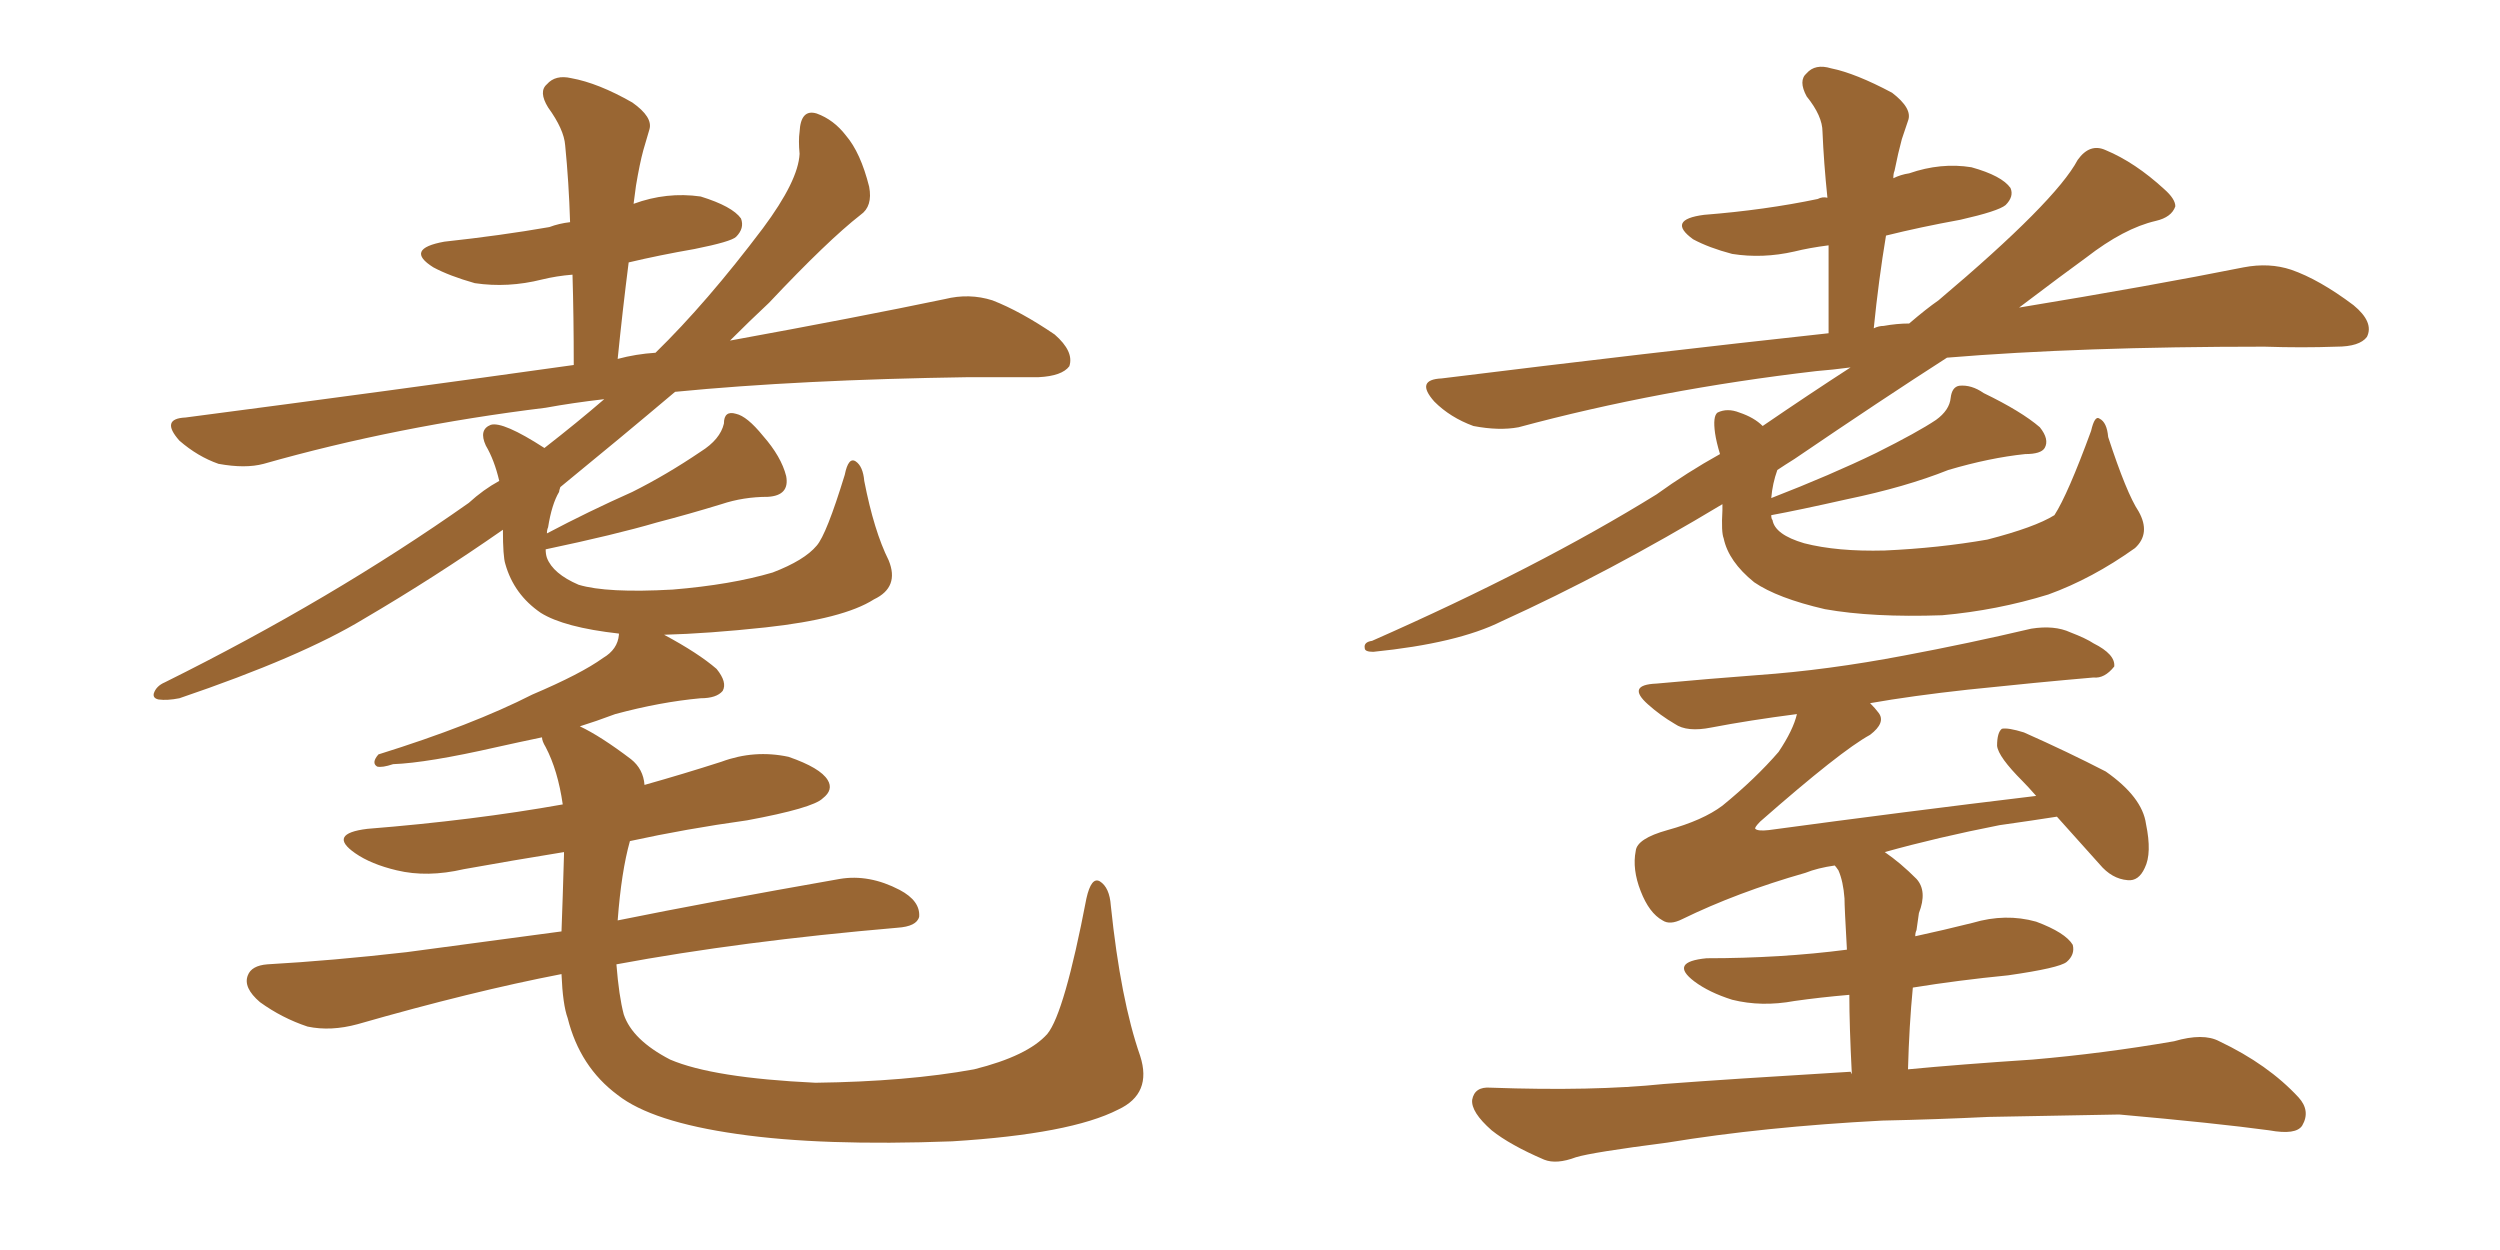 <svg xmlns="http://www.w3.org/2000/svg" xmlns:xlink="http://www.w3.org/1999/xlink" width="300" height="150"><path fill="#996633" padding="10" d="M136.82 126.71L136.82 126.71L136.82 126.71Q138.28 131.25 134.18 133.15L134.18 133.15Q128.47 136.08 114.26 136.96L114.26 136.96Q98.58 137.55 88.48 136.08L88.48 136.08Q78.22 134.62 74.12 131.40L74.12 131.40Q69.58 128.03 68.12 122.17L68.12 122.17Q67.53 120.56 67.38 116.89L67.38 116.89Q56.69 118.95 42.92 122.90L42.92 122.90Q39.70 123.78 36.91 123.19L36.91 123.19Q33.84 122.17 31.20 120.26L31.20 120.26Q29.15 118.51 29.74 117.04L29.74 117.04Q30.18 115.87 32.08 115.72L32.08 115.72Q39.84 115.28 48.78 114.26L48.78 114.26Q53.32 113.67 67.38 111.77L67.38 111.77Q67.53 107.81 67.68 102.54L67.68 102.54Q67.68 102.25 67.68 102.25L67.68 102.25Q61.38 103.27 55.66 104.30L55.66 104.30Q51.27 105.32 47.61 104.44L47.61 104.44Q44.53 103.71 42.63 102.39L42.63 102.39Q39.26 100.05 44.09 99.46L44.09 99.46Q56.84 98.44 67.53 96.53L67.53 96.53Q66.94 92.43 65.48 89.65L65.48 89.65Q65.04 88.92 65.04 88.48L65.04 88.48Q62.26 89.06 59.62 89.65L59.62 89.65Q51.27 91.55 47.17 91.70L47.17 91.70Q45.85 92.14 45.26 91.99L45.26 91.99Q44.53 91.55 45.41 90.53L45.41 90.53Q56.69 87.01 63.87 83.35L63.87 83.35Q69.73 80.86 72.36 78.96L72.36 78.96Q74.12 77.93 74.27 76.17L74.27 76.17Q74.27 76.03 74.27 76.03L74.27 76.03Q67.68 75.29 64.89 73.54L64.89 73.54Q61.67 71.34 60.64 67.68L60.64 67.68Q60.35 66.80 60.35 63.57L60.35 63.57Q52.15 69.29 43.65 74.27L43.65 74.27Q36.18 78.81 21.53 83.79L21.53 83.79Q20.07 84.08 19.04 83.94L19.04 83.94Q18.31 83.79 18.46 83.20L18.46 83.20Q18.75 82.32 19.78 81.88L19.78 81.88Q39.84 71.92 56.25 60.35L56.25 60.35Q58.01 58.74 59.91 57.71L59.91 57.71Q59.33 55.22 58.30 53.47L58.30 53.47Q57.42 51.56 58.89 50.98L58.89 50.98Q60.35 50.54 65.33 53.76L65.33 53.76Q69.29 50.68 72.51 47.90L72.51 47.90Q68.70 48.34 65.48 48.93L65.48 48.93Q47.61 51.12 31.64 55.66L31.64 55.66Q29.44 56.25 26.22 55.66L26.22 55.66Q23.73 54.79 21.53 52.88L21.53 52.88Q19.19 50.24 22.27 50.10L22.27 50.10Q46.88 46.88 68.85 43.80L68.85 43.80Q68.85 37.94 68.70 32.96L68.70 32.96Q66.80 33.11 65.04 33.54L65.04 33.54Q60.94 34.57 56.98 33.98L56.98 33.98Q53.91 33.11 52.00 32.08L52.00 32.08Q48.49 29.88 53.32 29.00L53.32 29.00Q60.06 28.27 65.92 27.25L65.92 27.25Q67.09 26.81 68.41 26.66L68.41 26.66Q68.26 21.83 67.82 17.43L67.82 17.43Q67.68 15.53 65.77 12.89L65.77 12.89Q64.60 10.99 65.63 10.11L65.63 10.11Q66.65 8.94 68.55 9.38L68.55 9.38Q71.78 9.96 75.88 12.30L75.88 12.30Q78.37 14.06 77.93 15.53L77.93 15.53Q77.64 16.55 77.20 18.02L77.20 18.02Q76.76 19.63 76.32 22.27L76.32 22.27Q76.17 23.44 76.03 24.46L76.03 24.46Q79.98 23.00 84.08 23.58L84.08 23.58Q87.89 24.76 88.92 26.22L88.92 26.22Q89.36 27.39 88.33 28.42L88.33 28.42Q87.74 29.00 83.35 29.88L83.35 29.88Q79.10 30.62 75.44 31.49L75.44 31.49Q74.71 37.21 74.12 43.07L74.12 43.07Q76.32 42.48 78.66 42.33L78.66 42.33Q84.81 36.33 91.55 27.39L91.55 27.39Q95.80 21.68 95.95 18.46L95.95 18.46Q95.80 16.85 95.95 15.82L95.95 15.82Q96.09 13.04 98.00 13.62L98.00 13.62Q100.05 14.36 101.51 16.26L101.51 16.26Q103.27 18.31 104.30 22.41L104.30 22.41Q104.74 24.76 103.27 25.78L103.27 25.78Q99.32 28.86 92.29 36.33L92.29 36.33Q89.94 38.53 87.60 40.87L87.60 40.87Q102.83 38.09 113.38 35.89L113.38 35.89Q116.31 35.16 119.09 36.04L119.09 36.04Q122.46 37.35 126.56 40.14L126.56 40.14Q128.91 42.19 128.32 43.95L128.32 43.95Q127.44 45.12 124.66 45.26L124.66 45.26Q120.85 45.26 116.31 45.26L116.31 45.26Q95.95 45.56 81.01 47.02L81.01 47.02Q74.41 52.59 67.24 58.45L67.24 58.45Q67.09 58.89 67.09 59.03L67.09 59.03Q66.21 60.50 65.77 63.28L65.77 63.28Q65.63 63.57 65.63 64.01L65.63 64.01Q70.61 61.38 75.88 59.03L75.88 59.03Q79.98 56.98 84.08 54.20L84.08 54.20Q86.43 52.73 86.87 50.83L86.87 50.83Q86.87 49.22 88.33 49.66L88.33 49.66Q89.65 49.95 91.55 52.29L91.55 52.29Q93.75 54.79 94.34 57.13L94.34 57.13Q94.78 59.47 92.14 59.62L92.14 59.62Q89.21 59.62 86.57 60.50L86.57 60.50Q82.76 61.67 78.81 62.70L78.81 62.70Q73.83 64.16 65.48 65.92L65.48 65.92Q65.48 66.50 65.63 66.94L65.63 66.94Q66.36 68.85 69.43 70.17L69.43 70.17Q72.80 71.19 80.71 70.75L80.71 70.75Q87.74 70.17 92.72 68.70L92.72 68.70Q96.53 67.24 98.00 65.48L98.00 65.48Q99.17 64.16 101.37 56.98L101.37 56.98Q101.81 54.79 102.69 55.37L102.69 55.37Q103.56 55.96 103.71 57.71L103.71 57.71Q104.88 63.72 106.64 67.24L106.64 67.24Q107.96 70.46 104.88 71.92L104.88 71.92Q101.22 74.27 91.85 75.29L91.85 75.29Q84.96 76.03 79.69 76.17L79.69 76.17Q83.79 78.37 85.99 80.27L85.99 80.27Q87.30 81.88 86.72 82.91L86.72 82.91Q85.99 83.79 84.08 83.79L84.08 83.79Q79.25 84.23 73.83 85.69L73.83 85.69Q71.48 86.57 69.58 87.16L69.58 87.16Q72.07 88.33 75.73 91.11L75.73 91.11Q77.20 92.29 77.34 94.19L77.34 94.19Q82.03 92.87 86.57 91.41L86.57 91.41Q90.53 89.94 94.63 90.82L94.63 90.82Q98.44 92.14 99.32 93.60L99.32 93.60Q100.05 94.78 98.73 95.80L98.73 95.80Q97.56 96.97 89.65 98.44L89.65 98.44Q82.32 99.46 75.59 100.93L75.59 100.93Q74.56 104.59 74.12 110.45L74.12 110.45Q84.96 108.25 100.78 105.47L100.78 105.47Q104.30 104.88 107.96 106.79L107.96 106.79Q110.45 108.11 110.30 110.01L110.30 110.01Q110.01 111.18 107.67 111.33L107.67 111.33Q88.92 112.94 73.97 115.72L73.97 115.72Q74.27 119.53 74.85 121.73L74.85 121.73Q75.88 124.80 80.42 127.15L80.42 127.15Q85.55 129.35 97.85 129.93L97.85 129.93Q108.84 129.79 116.89 128.32L116.89 128.32Q123.34 126.71 125.68 124.07L125.68 124.07Q127.73 121.58 130.37 107.81L130.37 107.81Q130.96 105.18 131.98 105.76L131.98 105.76Q133.15 106.49 133.30 108.69L133.30 108.69Q134.47 119.97 136.82 126.71ZM256.64 61.38L256.64 61.38Q258.11 64.01 256.20 65.77L256.20 65.77Q251.07 69.43 245.80 71.34L245.80 71.34Q239.65 73.24 233.06 73.83L233.06 73.83Q224.71 74.12 218.99 73.10L218.99 73.10Q213.28 71.78 210.50 69.87L210.50 69.87Q207.42 67.38 206.84 64.60L206.84 64.60Q206.54 63.87 206.69 61.23L206.69 61.23Q206.69 60.64 206.69 60.50L206.69 60.50Q193.07 68.70 180.18 74.56L180.18 74.56Q174.90 77.20 164.79 78.22L164.79 78.22Q163.77 78.22 163.77 77.78L163.77 77.78Q163.62 77.05 164.65 76.90L164.65 76.90Q184.57 68.12 198.78 59.33L198.78 59.33Q202.44 56.69 206.40 54.49L206.40 54.49Q205.96 53.03 205.81 52.00L205.81 52.00Q205.52 49.95 206.10 49.51L206.10 49.51Q207.28 48.93 208.74 49.51L208.74 49.51Q210.50 50.10 211.52 51.12L211.52 51.12Q217.09 47.31 222.07 44.09L222.07 44.09Q219.87 44.38 217.97 44.53L217.97 44.53Q199.07 46.73 182.23 51.27L182.23 51.27Q179.88 51.71 176.81 51.12L176.81 51.12Q174.02 50.10 172.12 48.19L172.12 48.19Q169.78 45.56 173.00 45.41L173.00 45.41Q197.90 42.33 219.43 39.99L219.43 39.99Q219.43 34.42 219.43 29.44L219.43 29.44Q217.09 29.74 215.33 30.18L215.33 30.18Q211.52 31.05 207.86 30.47L207.86 30.47Q205.08 29.74 203.17 28.71L203.17 28.71Q199.95 26.37 204.49 25.78L204.49 25.78Q211.82 25.20 218.12 23.88L218.12 23.88Q218.70 23.58 219.29 23.73L219.29 23.73Q218.85 19.48 218.70 15.82L218.70 15.82Q218.70 13.92 216.80 11.57L216.80 11.57Q215.77 9.67 216.80 8.79L216.80 8.79Q217.82 7.62 219.73 8.20L219.73 8.20Q222.66 8.79 227.05 11.13L227.05 11.13Q229.54 13.04 228.96 14.50L228.96 14.50Q228.66 15.38 228.22 16.70L228.22 16.70Q227.78 18.31 227.34 20.51L227.34 20.51Q227.20 20.80 227.20 21.39L227.20 21.39Q228.08 20.95 229.10 20.80L229.10 20.80Q232.91 19.48 236.57 20.07L236.57 20.07Q240.23 21.09 241.26 22.56L241.26 22.56Q241.70 23.58 240.67 24.61L240.67 24.61Q239.79 25.34 235.25 26.37L235.25 26.37Q230.42 27.25 226.32 28.27L226.32 28.27Q225.44 33.54 224.85 39.40L224.85 39.40Q225.44 39.11 226.03 39.11L226.03 39.11Q227.64 38.82 229.10 38.82L229.10 38.82Q231.15 37.06 232.62 36.04L232.62 36.04Q246.68 24.17 249.32 19.19L249.32 19.19Q250.78 17.14 252.69 18.02L252.69 18.02Q256.20 19.48 259.72 22.71L259.72 22.71Q261.04 23.88 261.04 24.76L261.04 24.76Q260.60 26.07 258.69 26.51L258.69 26.51Q254.88 27.39 250.34 30.91L250.34 30.91Q247.71 32.81 242.29 36.91L242.29 36.91Q258.25 34.28 269.24 32.08L269.24 32.08Q272.31 31.49 274.95 32.37L274.95 32.37Q278.32 33.54 282.42 36.62L282.42 36.62Q284.91 38.67 284.03 40.43L284.03 40.43Q283.15 41.60 280.37 41.60L280.37 41.60Q276.27 41.75 271.73 41.60L271.73 41.60Q249.61 41.60 233.64 42.92L233.64 42.92Q225.88 47.90 215.33 55.08L215.33 55.08Q214.16 55.81 213.28 56.40L213.28 56.40Q212.70 58.01 212.55 59.77L212.55 59.77Q219.73 56.98 225.15 54.35L225.15 54.35Q230.13 51.86 232.32 50.39L232.32 50.39Q233.94 49.22 234.08 47.75L234.08 47.75Q234.23 46.44 235.11 46.29L235.11 46.29Q236.57 46.14 238.04 47.17L238.04 47.17Q242.58 49.37 244.78 51.27L244.78 51.27Q245.95 52.73 245.36 53.76L245.36 53.76Q244.92 54.49 243.02 54.49L243.02 54.49Q238.77 54.93 233.79 56.40L233.79 56.40Q228.66 58.45 221.63 59.91L221.63 59.91Q215.77 61.23 212.55 61.82L212.55 61.82Q212.55 62.26 212.70 62.40L212.70 62.40Q212.99 64.16 216.50 65.19L216.50 65.19Q220.46 66.21 226.17 66.06L226.17 66.06Q232.62 65.77 238.48 64.75L238.48 64.75Q244.19 63.28 246.53 61.82L246.53 61.82Q248.14 59.33 250.93 51.71L250.93 51.71Q251.37 49.80 251.95 50.24L251.95 50.24Q252.83 50.68 252.98 52.44L252.98 52.44Q255.18 59.18 256.64 61.38ZM225.88 134.47L225.88 134.47L225.88 134.47Q211.67 135.21 200.10 137.11L200.10 137.11Q191.02 138.28 189.11 138.87L189.11 138.87Q186.77 139.75 185.30 139.16L185.30 139.16Q181.20 137.40 179.00 135.64L179.00 135.64Q176.51 133.45 176.66 131.98L176.66 131.98Q176.95 130.37 178.86 130.52L178.86 130.52Q191.16 130.96 199.66 130.08L199.66 130.08Q207.42 129.49 222.07 128.61L222.07 128.61L222.22 128.91Q221.92 123.05 221.92 119.38L221.92 119.38Q218.41 119.68 215.33 120.12L215.33 120.12Q211.38 120.85 207.86 119.97L207.86 119.97Q205.08 119.09 203.32 117.77L203.32 117.77Q200.24 115.43 204.79 114.99L204.79 114.99Q213.72 114.99 221.63 113.96L221.63 113.96Q221.34 108.84 221.34 107.81L221.34 107.81Q221.19 105.76 220.61 104.44L220.61 104.44Q220.31 104.00 220.17 103.86L220.17 103.86Q218.12 104.15 216.65 104.74L216.65 104.74Q208.45 107.08 201.86 110.30L201.86 110.30Q200.39 111.04 199.51 110.45L199.51 110.45Q197.90 109.57 196.88 106.93L196.88 106.93Q195.85 104.30 196.29 102.10L196.29 102.10Q196.44 100.63 200.10 99.61L200.10 99.61Q204.35 98.44 206.69 96.68L206.69 96.68Q210.64 93.46 213.43 90.23L213.43 90.23Q215.19 87.60 215.63 85.69L215.63 85.69Q209.91 86.43 205.37 87.30L205.37 87.30Q202.44 87.89 200.98 86.87L200.98 86.87Q199.22 85.84 197.75 84.52L197.75 84.52Q195.12 82.18 198.78 82.03L198.78 82.03Q205.08 81.45 210.94 81.01L210.94 81.01Q219.29 80.42 228.52 78.66L228.52 78.66Q236.28 77.20 243.75 75.44L243.75 75.44Q246.53 75 248.44 75.88L248.44 75.88Q250.34 76.61 251.22 77.20L251.22 77.20Q253.86 78.52 253.71 79.98L253.71 79.98Q252.54 81.45 251.22 81.30L251.22 81.30Q244.48 81.88 236.13 82.76L236.13 82.76Q229.39 83.50 224.41 84.38L224.41 84.38Q225 84.96 225.44 85.55L225.44 85.55Q226.32 86.72 224.41 88.18L224.41 88.18Q220.90 90.09 211.23 98.58L211.23 98.58Q210.50 99.32 210.64 99.46L210.64 99.46Q210.94 99.76 212.26 99.61L212.26 99.61Q228.52 97.41 244.34 95.51L244.34 95.51Q243.31 94.34 242.72 93.75L242.72 93.75Q239.79 90.82 239.65 89.50L239.65 89.50Q239.65 87.89 240.23 87.45L240.23 87.45Q240.97 87.30 242.87 87.89L242.87 87.89Q248.14 90.23 252.69 92.58L252.69 92.58Q257.08 95.65 257.52 98.88L257.52 98.88Q258.25 102.39 257.37 104.15L257.37 104.15Q256.64 105.76 255.32 105.62L255.32 105.62Q253.42 105.47 251.95 103.71L251.95 103.71Q249.17 100.63 246.83 98.00L246.83 98.00Q244.04 98.44 239.94 99.02L239.94 99.02Q232.47 100.49 226.17 102.25L226.17 102.25Q228.08 103.56 229.98 105.47L229.98 105.47Q231.30 106.93 230.27 109.57L230.27 109.57Q230.13 110.60 229.98 111.62L229.98 111.62Q229.83 111.91 229.83 112.35L229.83 112.35Q233.20 111.62 236.72 110.74L236.72 110.74Q240.67 109.57 244.34 110.60L244.34 110.60Q247.85 111.91 248.73 113.38L248.73 113.38Q249.02 114.55 248.00 115.43L248.00 115.43Q247.12 116.16 240.97 117.04L240.97 117.04Q234.96 117.63 229.54 118.51L229.54 118.51Q229.10 123.05 228.96 128.32L228.96 128.32Q235.11 127.73 243.90 127.15L243.90 127.15Q252.39 126.42 260.89 124.95L260.89 124.95Q264.40 123.93 266.31 124.95L266.31 124.95Q272.17 127.73 275.83 131.69L275.83 131.69Q277.29 133.30 276.27 135.06L276.27 135.06Q275.54 136.23 272.31 135.64L272.31 135.64Q265.87 134.77 254.30 133.74L254.30 133.74Q245.65 133.89 238.62 134.03L238.62 134.03Q232.47 134.33 225.88 134.47Z"/></svg>